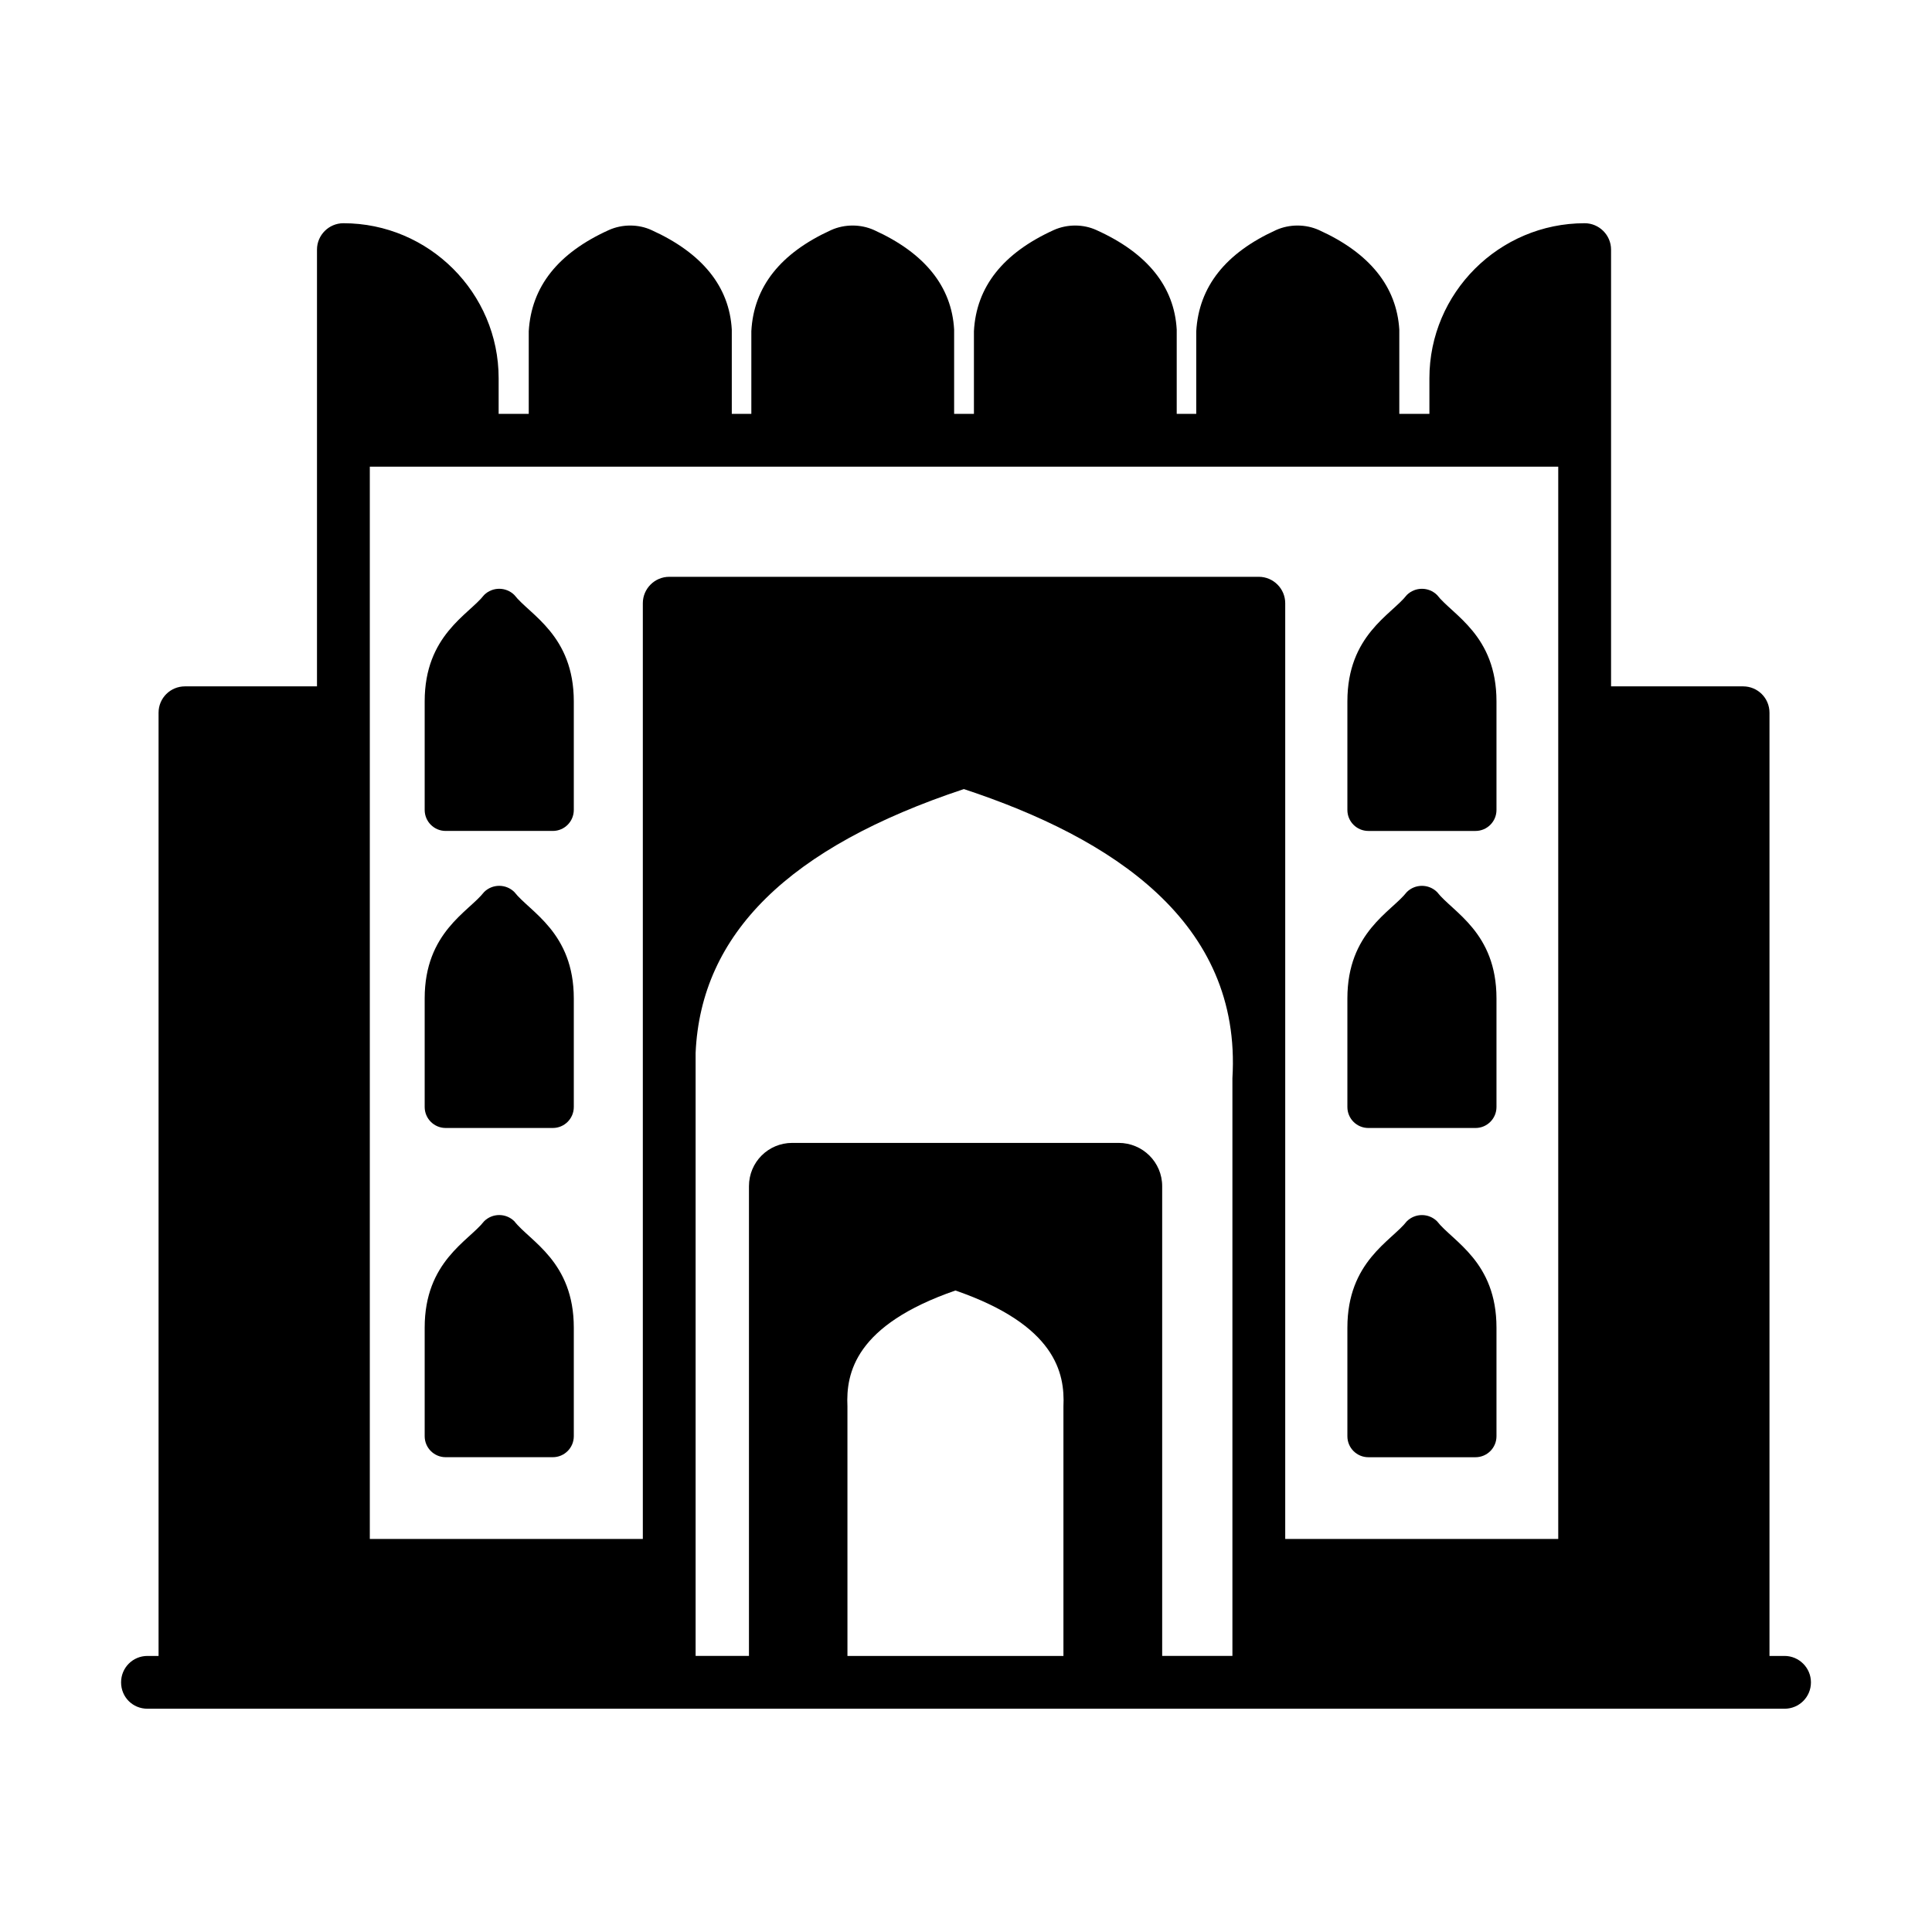 <?xml version="1.0" encoding="UTF-8"?>
<!-- Uploaded to: ICON Repo, www.iconrepo.com, Generator: ICON Repo Mixer Tools -->
<svg fill="#000000" width="800px" height="800px" version="1.1" viewBox="144 144 512 512" xmlns="http://www.w3.org/2000/svg">
 <g>
  <path d="m616.92 582.84h-3.988v-249.95c0-3.918-3.148-6.996-6.996-6.996h-34.988v-115.74c0-3.848-3.148-6.996-6.996-6.996-22.672 0-41.145 18.473-41.145 41.074v9.445h-7.977v-22.32c-0.703-11.406-7.84-20.293-21.277-26.379-3.57-1.609-7.836-1.609-11.406 0-13.363 6.086-20.43 14.973-21.129 26.797v21.902h-5.176v-22.32c-0.633-11.406-7.769-20.293-21.273-26.379-3.5-1.609-7.769-1.609-11.336 0-13.367 6.086-20.504 14.973-21.133 26.797v21.902h-5.246v-22.32c-0.633-11.406-7.769-20.293-21.203-26.379-3.57-1.609-7.836-1.609-11.406 0-13.363 6.086-20.504 14.973-21.133 26.797v21.902h-5.18v-22.32c-0.629-11.406-7.836-20.293-21.27-26.379-3.5-1.609-7.766-1.609-11.336 0-13.438 6.086-20.504 14.973-21.203 26.797v21.902h-7.977v-9.445c0-22.602-18.473-41.074-41.145-41.074-3.848 0-6.996 3.148-6.996 6.996v115.74h-34.988c-3.848 0-6.996 3.082-6.996 6.996v249.95h-2.938c-3.918 0-6.996 3.148-6.996 6.996 0 3.918 3.078 6.996 6.996 6.996h433.84c3.848 0 6.996-3.082 6.996-6.996 0-3.848-3.148-6.996-6.996-6.996zm-248.34-66.125c-0.418-8.887 2.098-21.551 28.621-30.719 26.52 9.168 29.039 21.832 28.621 30.719v66.125h-57.238c-0.004-37.141-0.004-23.996-0.004-66.125zm83.41-58.359c0-6.367-5.18-11.477-11.547-11.477h-86.484c-6.367 0-11.477 5.109-11.477 11.477v124.48h-14.137v-159.82c1.402-31.559 24.703-54.508 71.094-69.902 39.262 12.969 73.676 35.195 71.164 76.621v153.1h-18.613v-124.48zm-209.99-190.68h314.95v284.16h-72.352v-247.98c0-3.848-3.148-6.996-6.996-6.996h-156.25c-3.848 0-6.996 3.148-6.996 6.996v247.98h-72.352v-284.16z"/>
  <path d="m280.31 301.68c-2.223-2.195-5.797-2.195-8.02 0-4.066 5.234-15.746 10.656-15.746 28.176v28.789c0 3.07 2.488 5.562 5.562 5.562h28.395c3.07 0 5.562-2.488 5.562-5.562v-28.789c-0.008-17.496-11.68-22.93-15.754-28.176z"/>
  <path d="m280.31 380.4c-2.223-2.195-5.797-2.195-8.02 0-4.066 5.234-15.746 10.656-15.746 28.176v28.789c0 3.07 2.488 5.562 5.562 5.562h28.395c3.07 0 5.562-2.488 5.562-5.562v-28.789c-0.008-17.492-11.68-22.93-15.754-28.176z"/>
  <path d="m280.31 467.65c-2.223-2.199-5.797-2.199-8.02 0-4.066 5.234-15.746 10.652-15.746 28.172v28.789c0 3.07 2.488 5.562 5.562 5.562h28.395c3.07 0 5.562-2.492 5.562-5.562v-28.789c-0.008-17.508-11.621-22.852-15.754-28.172z"/>
  <path d="m506.63 364.21h28.391c3.07 0 5.562-2.488 5.562-5.562v-28.789c0-17.504-11.609-22.848-15.746-28.176-2.223-2.195-5.797-2.195-8.02 0-4.066 5.234-15.746 10.656-15.746 28.176v28.789c-0.004 3.074 2.484 5.562 5.559 5.562z"/>
  <path d="m506.63 442.93h28.391c3.07 0 5.562-2.488 5.562-5.562v-28.789c0-17.504-11.609-22.848-15.746-28.176-2.223-2.195-5.797-2.195-8.02 0-4.066 5.234-15.746 10.656-15.746 28.176v28.789c-0.004 3.074 2.484 5.562 5.559 5.562z"/>
  <path d="m506.63 530.18h28.391c3.07 0 5.562-2.492 5.562-5.562v-28.789c0-17.504-11.602-22.836-15.746-28.172-2.223-2.199-5.797-2.199-8.02 0-4.066 5.234-15.746 10.652-15.746 28.172v28.789c-0.004 3.07 2.484 5.562 5.559 5.562z"/>
 </g>
</svg>